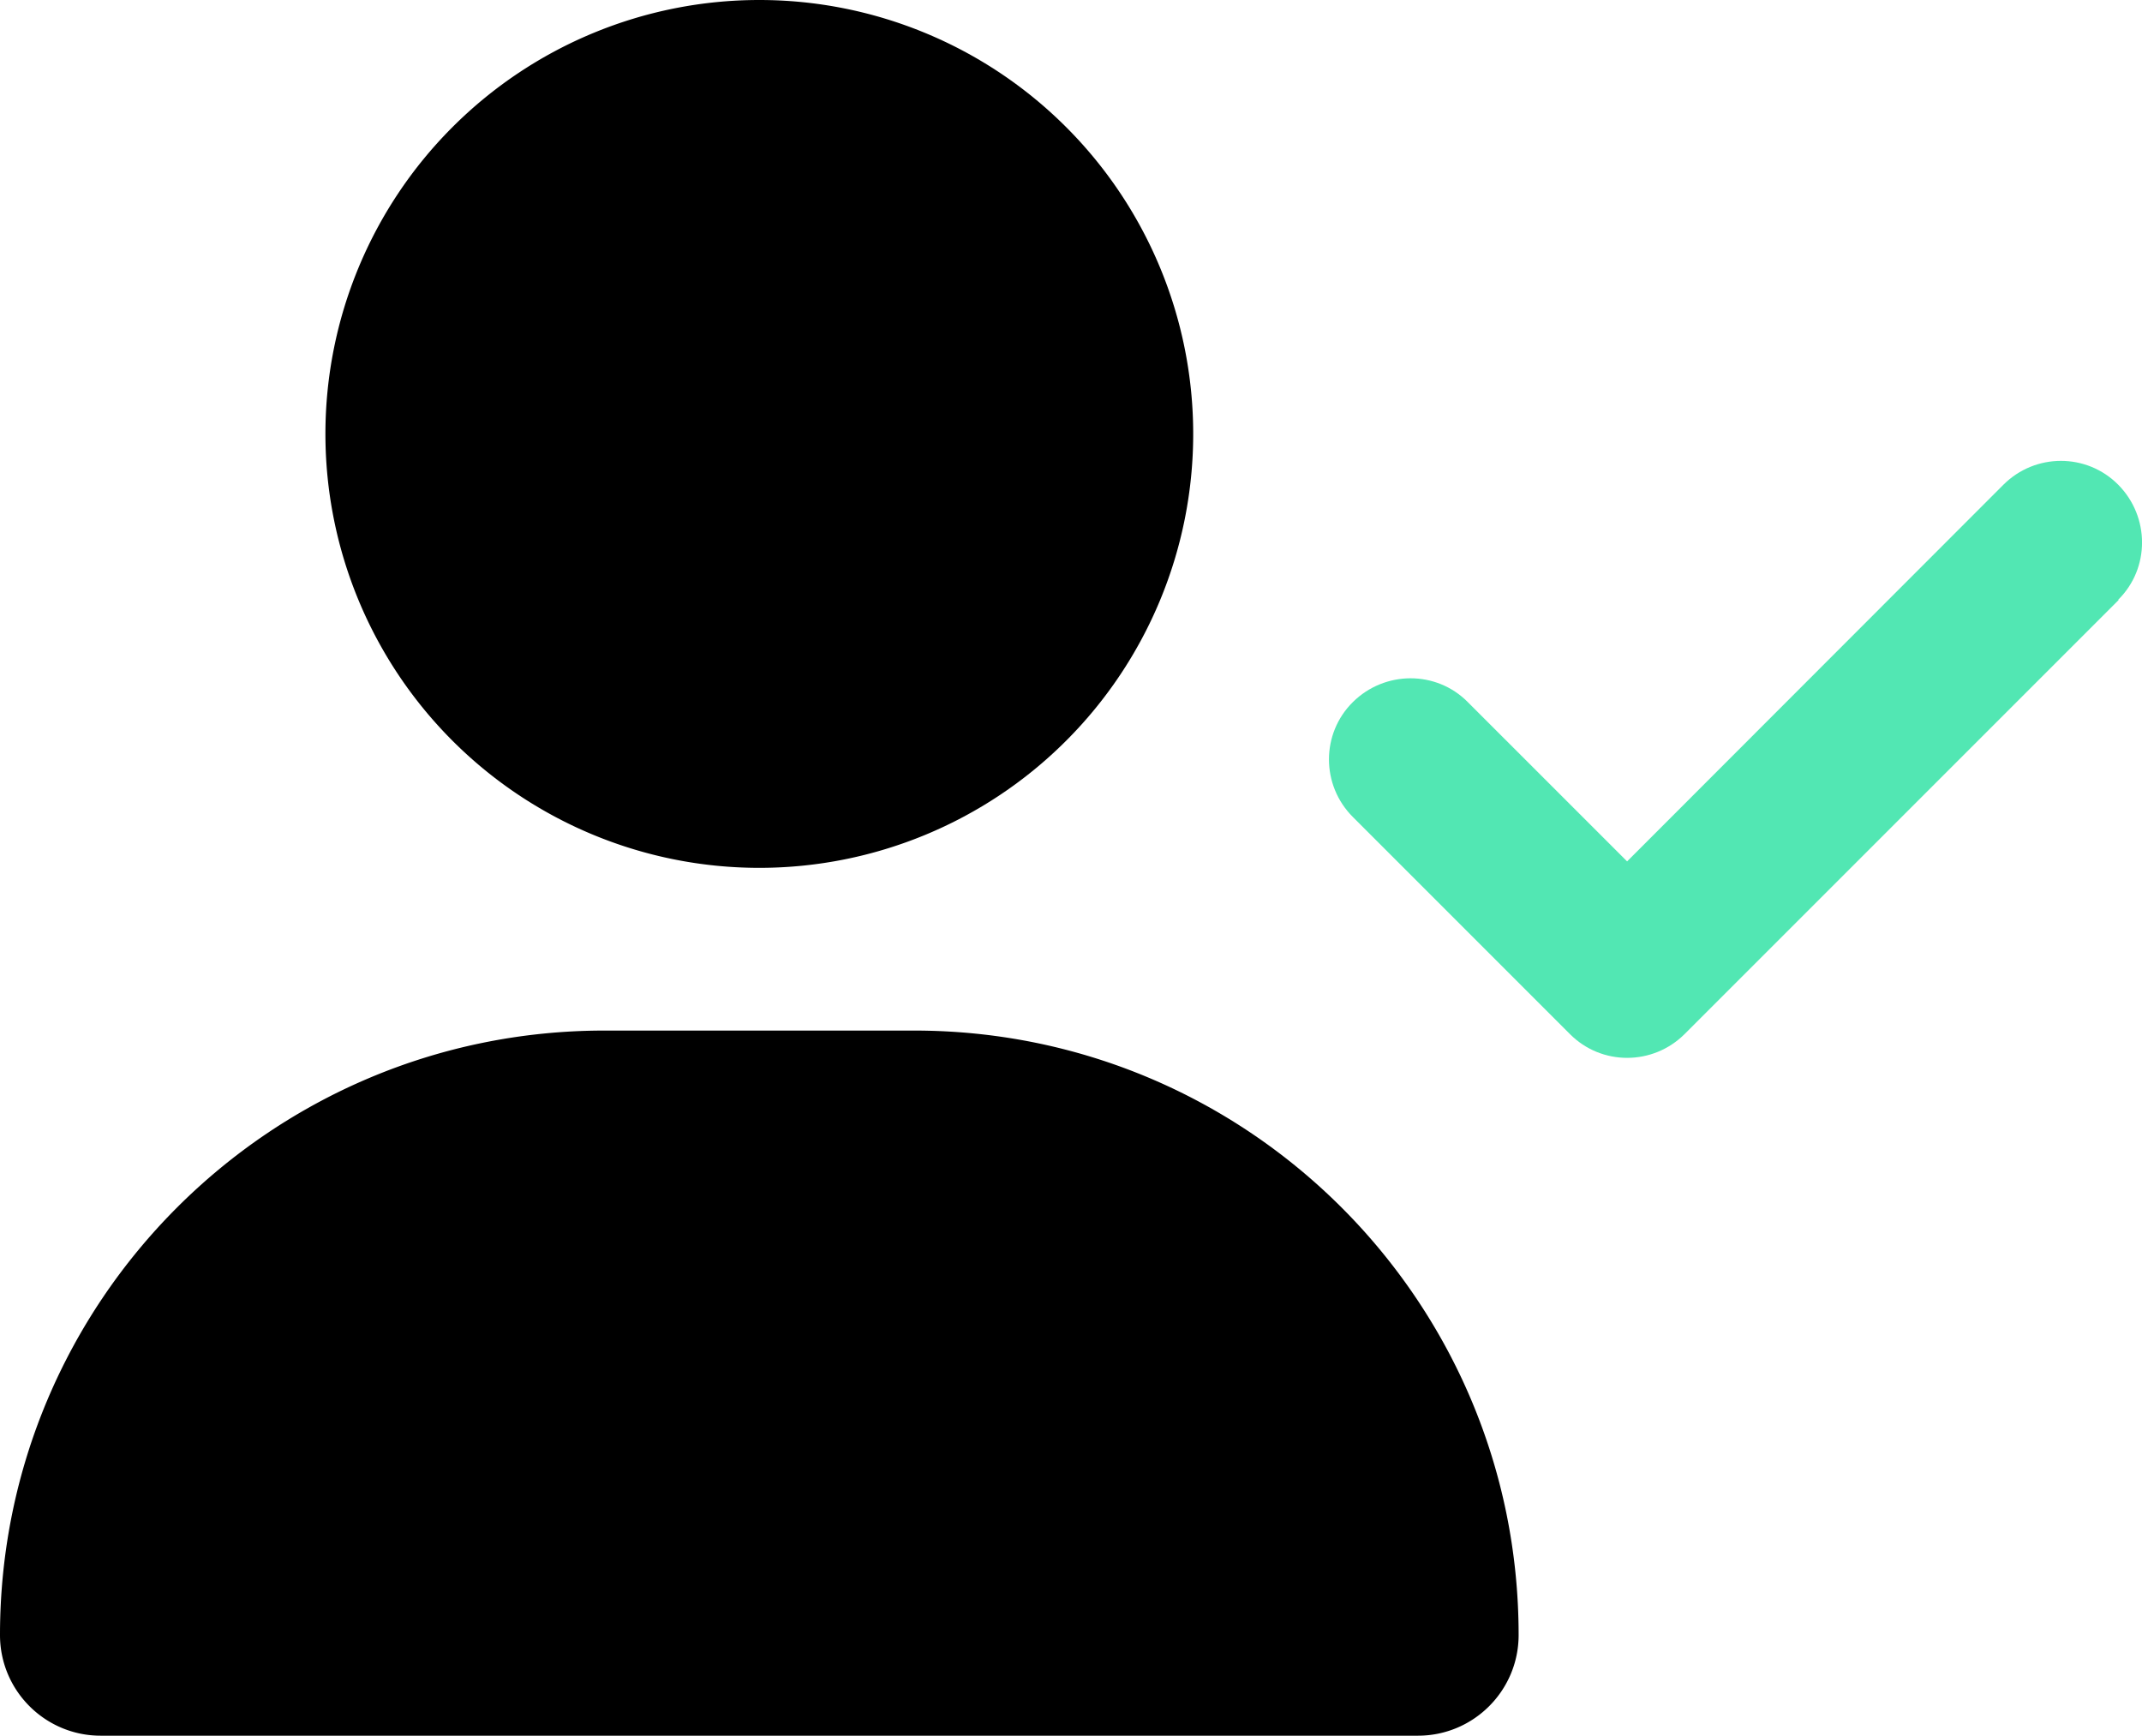 <svg xmlns="http://www.w3.org/2000/svg" viewBox="0 0 631.9 512">
	<path d="M 96 128 A 128 128 0 1 1 352 128 A 128 128 0 1 1 96 128 Z M 0 482.3 C 0 383.8 79.8 304 178.3 304 L 269.7 304 C 368.2 304 448 383.8 448 482.3 C 448 498.7 434.7 512 418.3 512 L 29.7 512 C 13.3 512 0 498.7 0 482.3 Z" fill="#000000"/><path d="M 625 177 L 497 305 C 487.6 314.4 472.4 314.4 463.1 305 L 399.1 241 C 389.7 231.6 389.7 216.4 399.1 207.1 S 423.7 197.7 433 207.1 L 480 254.1 L 591 143 C 600.4 133.6 615.6 133.6 624.9 143 S 634.3 167.6 624.9 176.9 Z" fill="#52E7B3"/>
</svg>